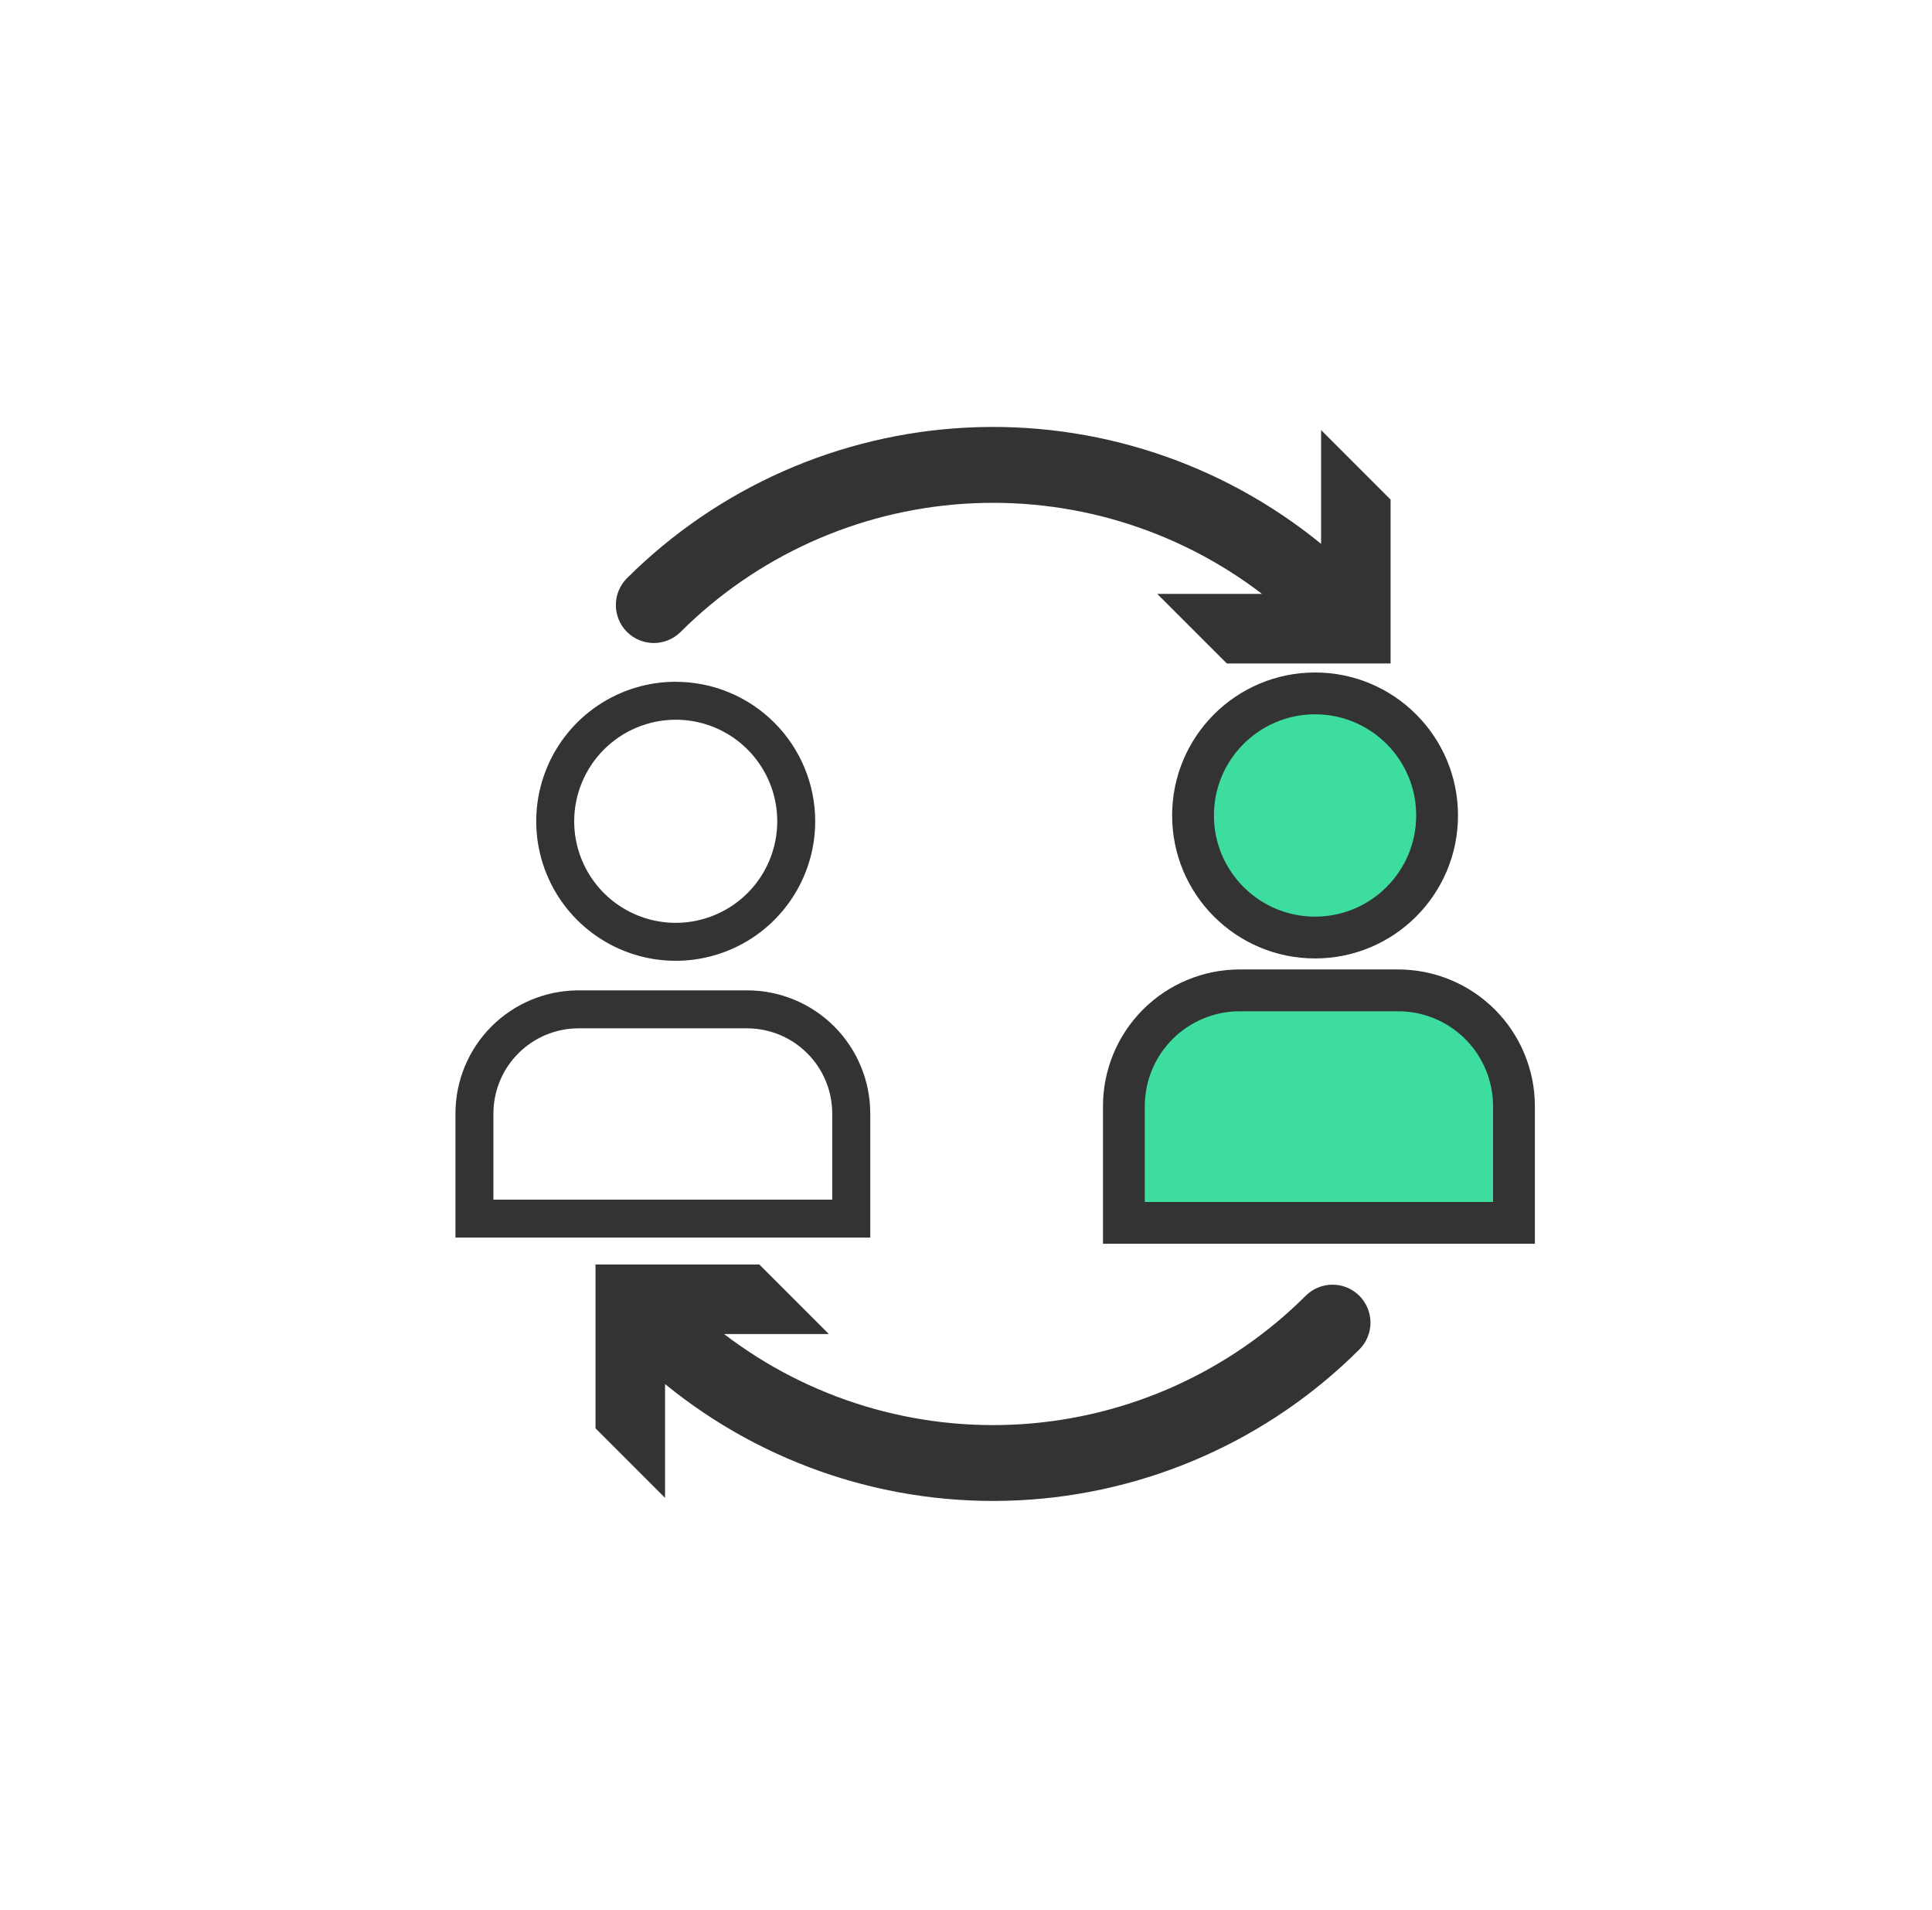 <svg width="86" height="85" viewBox="0 0 86 85" fill="none" xmlns="http://www.w3.org/2000/svg">
<g clip-path="url(#clip0_9100_1199)">
<g filter="url(#filter0_d_9100_1199)">
<path d="M43.221 84.5C66.417 84.5 85.221 65.696 85.221 42.5C85.221 19.304 66.417 0.5 43.221 0.5C20.025 0.5 1.221 19.304 1.221 42.5C1.221 65.696 20.025 84.5 43.221 84.5Z" fill="white"/>
<path d="M43.221 84.5C66.417 84.5 85.221 65.696 85.221 42.5C85.221 19.304 66.417 0.5 43.221 0.5C20.025 0.5 1.221 19.304 1.221 42.5C1.221 65.696 20.025 84.5 43.221 84.5Z" stroke="white"/>
</g>
<path d="M33.254 45.764C34.259 45.765 35.223 46.165 35.934 46.876C36.645 47.587 37.045 48.551 37.046 49.556V53.389H21.963V49.556C21.965 48.551 22.364 47.587 23.075 46.876C23.786 46.165 24.75 45.765 25.755 45.764H33.254ZM33.254 44.075H25.755C24.302 44.075 22.907 44.652 21.879 45.68C20.851 46.708 20.274 48.102 20.274 49.556V55.076H38.738V49.556C38.738 48.102 38.16 46.708 37.133 45.68C36.105 44.652 34.71 44.075 33.257 44.075H33.254Z" fill="#333333"/>
<path d="M30.079 32.03C30.973 32.03 31.846 32.295 32.59 32.792C33.333 33.289 33.912 33.995 34.254 34.82C34.596 35.646 34.686 36.555 34.511 37.432C34.337 38.308 33.907 39.114 33.275 39.746C32.642 40.378 31.837 40.808 30.96 40.983C30.084 41.157 29.175 41.068 28.349 40.725C27.523 40.383 26.817 39.804 26.321 39.061C25.824 38.318 25.559 37.444 25.559 36.55C25.561 35.352 26.037 34.203 26.884 33.356C27.732 32.508 28.881 32.032 30.079 32.03ZM30.079 30.341C28.851 30.341 27.65 30.705 26.629 31.387C25.608 32.069 24.812 33.039 24.342 34.174C23.872 35.308 23.749 36.557 23.989 37.761C24.229 38.966 24.82 40.072 25.688 40.94C26.557 41.809 27.663 42.4 28.867 42.64C30.072 42.879 31.32 42.756 32.455 42.286C33.589 41.816 34.559 41.021 35.241 39.999C35.924 38.978 36.288 37.778 36.288 36.55C36.287 34.904 35.633 33.325 34.468 32.161C33.304 30.997 31.725 30.343 30.079 30.343V30.341Z" fill="#333333"/>
<path d="M67.392 54.422H50.028V49.23C50.028 48.553 50.161 47.883 50.42 47.257C50.679 46.632 51.059 46.064 51.538 45.585C52.017 45.106 52.585 44.727 53.211 44.468C53.836 44.208 54.506 44.075 55.183 44.075H62.236C62.913 44.075 63.584 44.208 64.209 44.468C64.835 44.727 65.403 45.106 65.882 45.585C66.361 46.064 66.74 46.632 66.999 47.257C67.258 47.883 67.392 48.553 67.392 49.23V54.422Z" fill="#3CDD9F" stroke="#333333" stroke-width="1.861"/>
<path d="M58.538 41.724C61.538 41.724 63.97 39.292 63.97 36.291C63.97 33.291 61.538 30.859 58.538 30.859C55.538 30.859 53.106 33.291 53.106 36.291C53.106 39.292 55.538 41.724 58.538 41.724Z" fill="#3CDD9F" stroke="#333333" stroke-width="1.861"/>
<path d="M58.806 19.139V24.203C54.377 20.588 48.765 18.744 43.056 19.029C37.346 19.313 31.945 21.706 27.898 25.743C27.586 26.061 27.412 26.489 27.414 26.934C27.416 27.38 27.593 27.807 27.908 28.122C28.224 28.437 28.65 28.615 29.096 28.617C29.542 28.619 29.97 28.445 30.288 28.132C33.666 24.762 38.152 22.733 42.913 22.42C47.675 22.107 52.388 23.532 56.178 26.431H51.513L54.609 29.526H61.9V22.234L58.806 19.139Z" fill="#333333"/>
<path d="M60.51 57.668C60.353 57.511 60.166 57.386 59.962 57.301C59.757 57.216 59.537 57.173 59.315 57.173C59.093 57.173 58.873 57.216 58.668 57.301C58.463 57.386 58.277 57.511 58.12 57.668C54.742 61.037 50.256 63.067 45.494 63.38C40.733 63.693 36.02 62.268 32.23 59.369H36.894L33.799 56.274H26.508V63.565L29.604 66.66V61.596C34.032 65.21 39.644 67.054 45.353 66.769C51.063 66.485 56.464 64.093 60.511 60.055C60.827 59.739 61.005 59.309 61.005 58.861C61.004 58.413 60.826 57.984 60.51 57.668Z" fill="#333333"/>
</g>
<defs>
<filter id="filter0_d_9100_1199" x="-2.279" y="-2" width="91" height="91" filterUnits="userSpaceOnUse" color-interpolation-filters="sRGB">
<feFlood flood-opacity="0" result="BackgroundImageFix"/>
<feColorMatrix in="SourceAlpha" type="matrix" values="0 0 0 0 0 0 0 0 0 0 0 0 0 0 0 0 0 0 127 0" result="hardAlpha"/>
<feOffset dy="1"/>
<feGaussianBlur stdDeviation="1.5"/>
<feColorMatrix type="matrix" values="0 0 0 0 0 0 0 0 0 0 0 0 0 0 0 0 0 0 0.04 0"/>
<feBlend mode="normal" in2="BackgroundImageFix" result="effect1_dropShadow_9100_1199"/>
<feBlend mode="normal" in="SourceGraphic" in2="effect1_dropShadow_9100_1199" result="shape"/>
</filter>
<clipPath id="clip0_9100_1199">
<rect x="0.721" width="85" height="85" rx="42.5" fill="white"/>
</clipPath>
</defs>
</svg>
